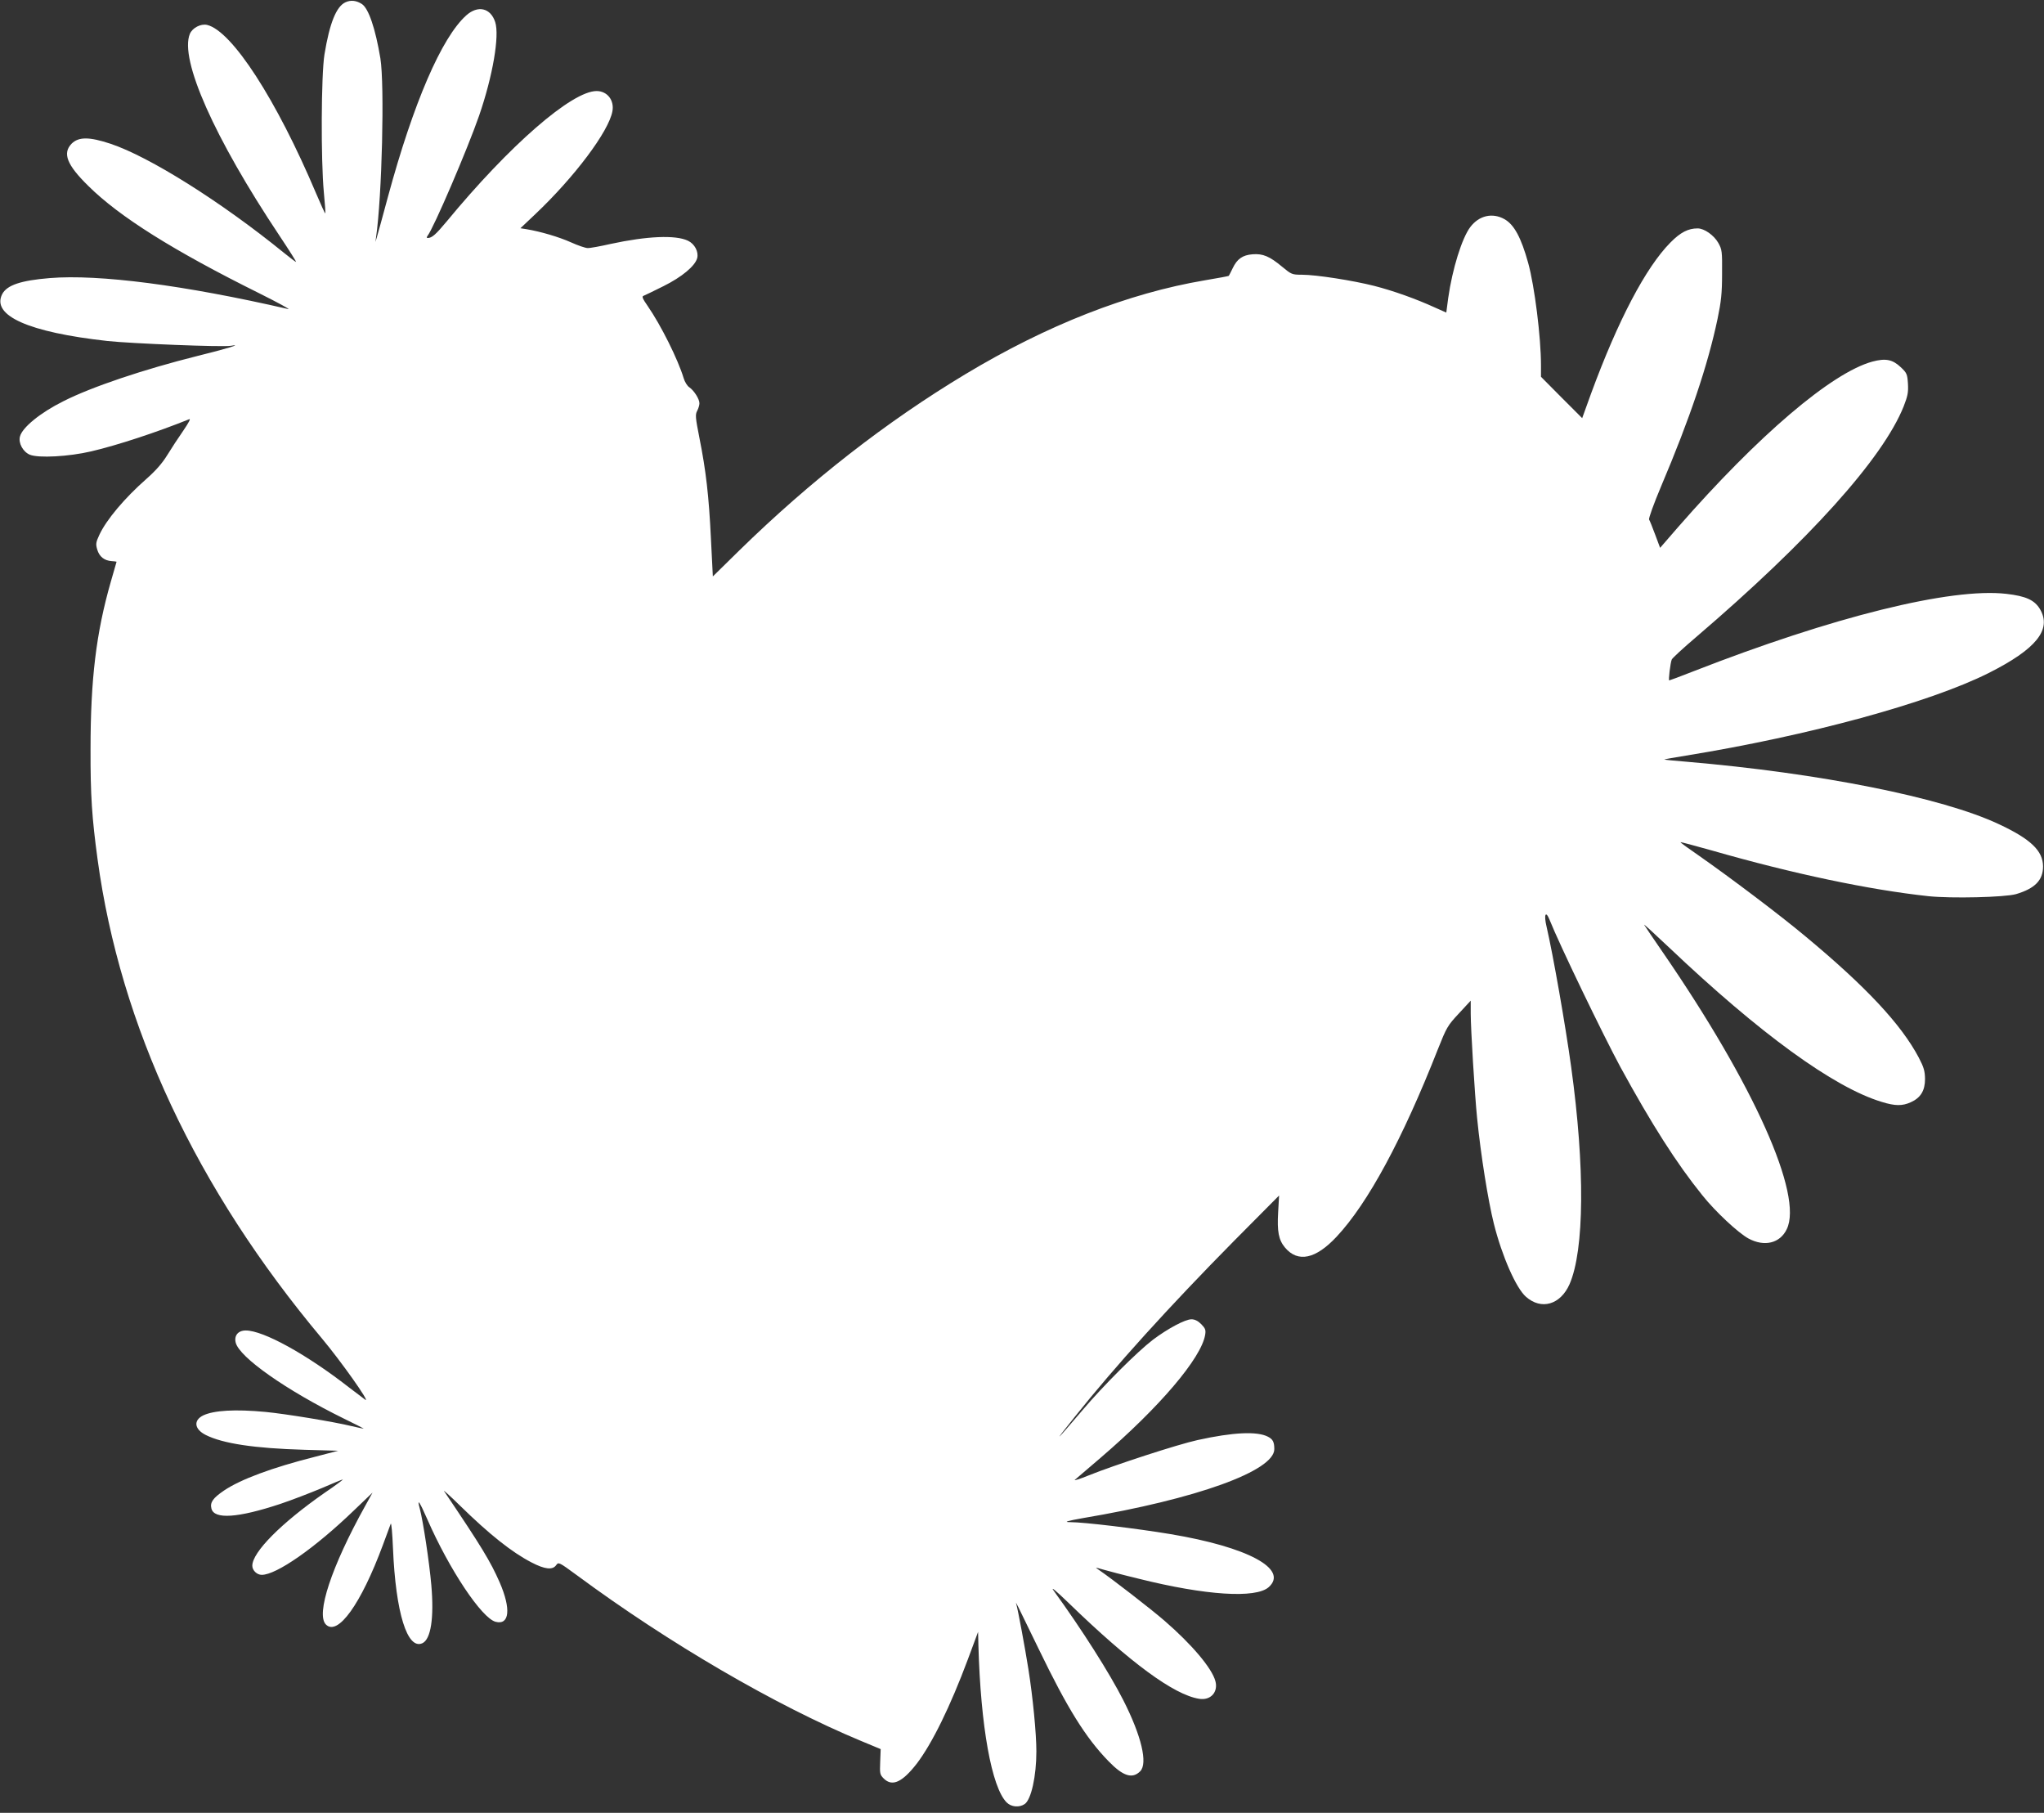 <?xml version="1.0" standalone="no"?>
<!DOCTYPE svg PUBLIC "-//W3C//DTD SVG 20010904//EN"
 "http://www.w3.org/TR/2001/REC-SVG-20010904/DTD/svg10.dtd">
<svg version="1.0" xmlns="http://www.w3.org/2000/svg"
 width="1280pt" height="1135pt" viewBox="0 0 1280 1135"
 preserveAspectRatio="xMidYMid meet">
<rect x="0" y="0" width="1280" height="1135" fill="#333333" stroke="none"/>
<g transform="translate(0,1135) scale(0.1,-0.1)"
fill="#ffffff" stroke="none">
<path d="M2164 11336 c-58 -26 -100 -131 -132 -326 -21 -129 -23 -662 -4 -864
7 -71 11 -131 9 -132 -2 -2 -27 54 -57 124 -249 589 -527 1018 -683 1056 -39
9 -92 -18 -108 -56 -66 -159 153 -652 562 -1265 60 -90 106 -163 103 -163 -3
0 -38 26 -77 58 -394 320 -842 601 -1085 682 -133 44 -199 44 -243 1 -59 -60
-31 -133 105 -266 194 -192 531 -404 1071 -672 116 -58 197 -102 180 -98 -652
150 -1186 219 -1493 194 -182 -15 -268 -44 -298 -100 -69 -135 164 -239 659
-294 149 -16 722 -39 772 -30 80 14 -26 -19 -210 -64 -332 -83 -661 -193 -838
-283 -145 -72 -258 -165 -272 -221 -11 -41 19 -96 62 -114 54 -22 243 -12 384
21 163 38 412 120 613 201 12 6 0 -18 -36 -71 -30 -43 -76 -113 -101 -154 -32
-52 -73 -98 -132 -150 -134 -118 -249 -254 -293 -349 -22 -47 -23 -58 -13 -92
13 -44 44 -69 90 -72 17 -1 31 -3 31 -4 0 -1 -16 -57 -36 -125 -92 -320 -127
-612 -127 -1048 -1 -290 9 -432 44 -690 142 -1044 618 -2061 1405 -3000 118
-141 304 -403 272 -384 -7 5 -53 40 -103 78 -267 208 -536 356 -646 356 -48 0
-74 -32 -63 -76 23 -92 316 -298 678 -476 66 -32 121 -60 123 -62 2 -2 -31 5
-74 15 -115 28 -415 77 -540 89 -190 18 -324 10 -391 -22 -62 -31 -55 -86 16
-122 107 -54 305 -84 619 -93 l211 -6 -146 -38 c-269 -68 -465 -141 -569 -211
-69 -47 -89 -74 -79 -113 17 -69 165 -59 431 29 72 24 188 69 260 99 71 31
130 55 132 54 1 -2 -50 -40 -115 -84 -271 -189 -452 -371 -452 -456 0 -29 29
-57 59 -57 92 0 332 167 577 403 l117 112 -47 -85 c-210 -378 -309 -677 -245
-741 74 -74 219 127 356 496 24 66 47 127 50 135 4 8 10 -61 14 -155 17 -404
90 -636 184 -593 53 24 74 158 56 364 -12 139 -51 398 -72 478 -19 69 -3 48
46 -64 138 -316 342 -622 429 -644 87 -22 97 81 25 247 -57 130 -113 223 -348
571 -8 11 37 -29 100 -91 184 -180 325 -292 447 -355 84 -44 133 -49 155 -17
15 20 17 19 129 -63 575 -425 1242 -814 1778 -1037 l125 -52 -3 -79 c-3 -74
-2 -81 22 -105 53 -53 116 -24 207 93 96 126 210 358 320 653 l64 172 2 -84
c14 -509 83 -890 177 -984 29 -29 79 -33 113 -10 41 29 73 175 73 330 0 112
-22 338 -50 515 -20 127 -65 370 -76 408 -6 20 -3 14 142 -285 178 -368 292
-552 436 -700 91 -94 149 -112 198 -63 49 49 8 222 -106 446 -86 169 -257 439
-435 684 -22 30 9 5 92 -75 387 -375 660 -576 818 -601 72 -12 121 42 102 111
-22 81 -147 229 -319 378 -83 72 -331 264 -412 319 -24 16 -23 16 25 2 28 -8
129 -35 225 -58 420 -105 734 -125 815 -53 126 113 -130 251 -615 332 -210 35
-542 75 -629 75 -44 0 -17 8 79 25 714 120 1200 296 1200 432 0 45 -9 62 -40
78 -68 35 -218 28 -440 -21 -124 -27 -523 -157 -684 -222 -54 -22 -92 -34 -85
-27 8 7 79 68 159 136 371 318 633 626 657 772 5 31 1 40 -25 67 -20 20 -40
30 -61 30 -39 0 -148 -58 -241 -128 -98 -75 -309 -285 -442 -442 -173 -203
-189 -217 -47 -40 252 316 593 692 996 1100 l283 285 -6 -105 c-7 -120 3 -173
43 -221 81 -96 192 -72 323 68 196 209 413 611 634 1173 55 138 61 149 132
225 l74 80 0 -80 c0 -96 25 -507 40 -655 23 -232 69 -518 105 -662 51 -203
139 -403 201 -457 96 -85 216 -50 273 79 93 214 97 731 10 1360 -35 256 -113
701 -154 878 -18 75 -6 104 18 45 63 -158 337 -725 444 -923 196 -359 353
-605 513 -803 81 -102 225 -236 289 -271 100 -54 198 -30 240 58 104 213 -206
905 -775 1732 -60 87 -113 165 -118 174 -5 8 64 -55 155 -141 569 -540 1032
-877 1333 -968 84 -26 129 -26 182 -2 62 28 89 73 89 146 -1 50 -7 72 -40 135
-110 207 -328 441 -707 756 -160 134 -472 369 -665 504 -67 46 -121 85 -119
87 1 2 90 -22 197 -52 509 -146 985 -246 1356 -286 143 -15 478 -7 548 13 118
35 169 87 169 173 0 98 -77 172 -279 266 -354 166 -1120 319 -1955 390 -74 6
-136 12 -138 14 -1 1 60 12 135 24 770 125 1525 331 1896 517 298 150 397 272
322 400 -34 57 -88 82 -211 96 -347 40 -1087 -144 -1962 -486 -79 -31 -146
-56 -149 -56 -6 0 7 109 16 131 3 8 71 71 151 139 710 607 1170 1119 1301
1445 26 67 30 88 27 143 -4 60 -7 67 -45 103 -52 49 -95 57 -178 35 -255 -70
-714 -461 -1218 -1038 l-111 -128 -31 83 c-17 46 -34 88 -38 94 -4 7 30 101
76 210 179 422 292 757 353 1048 22 106 28 158 28 280 1 142 0 152 -24 195
-27 47 -87 90 -129 90 -59 0 -107 -24 -171 -89 -154 -156 -327 -485 -496 -944
l-56 -155 -129 129 -129 130 0 72 c0 175 -40 495 -80 640 -44 159 -88 241
-149 275 -75 42 -159 23 -214 -50 -52 -69 -112 -261 -138 -444 l-12 -91 -72
32 c-116 53 -258 104 -379 135 -134 34 -364 70 -454 70 -61 0 -65 2 -123 50
-78 65 -120 83 -185 78 -63 -5 -97 -29 -125 -88 -12 -25 -23 -46 -24 -47 -1
-2 -68 -14 -150 -28 -480 -81 -988 -280 -1500 -588 -494 -297 -969 -667 -1416
-1104 l-165 -162 -12 237 c-13 269 -31 424 -72 630 -25 127 -27 146 -14 170 8
15 14 36 14 47 0 27 -34 80 -63 100 -13 8 -29 34 -36 58 -35 116 -142 331
-225 451 -32 46 -38 60 -26 64 8 3 64 30 124 60 117 58 199 127 212 176 10 40
-16 89 -58 109 -78 37 -256 29 -483 -20 -66 -15 -131 -27 -145 -26 -14 0 -61
16 -105 36 -74 33 -188 67 -278 82 l-38 6 93 88 c246 233 460 518 483 644 13
69 -32 127 -99 127 -155 0 -546 -340 -940 -818 -66 -79 -91 -102 -117 -102 -8
0 -8 4 -2 13 38 47 252 547 323 752 86 249 129 501 101 587 -29 89 -109 107
-182 41 -154 -139 -330 -547 -489 -1133 -33 -124 -65 -238 -70 -255 l-9 -30 4
30 c37 253 54 954 27 1120 -31 186 -74 313 -116 340 -34 22 -69 26 -102 11z"/>
</g>
</svg>
